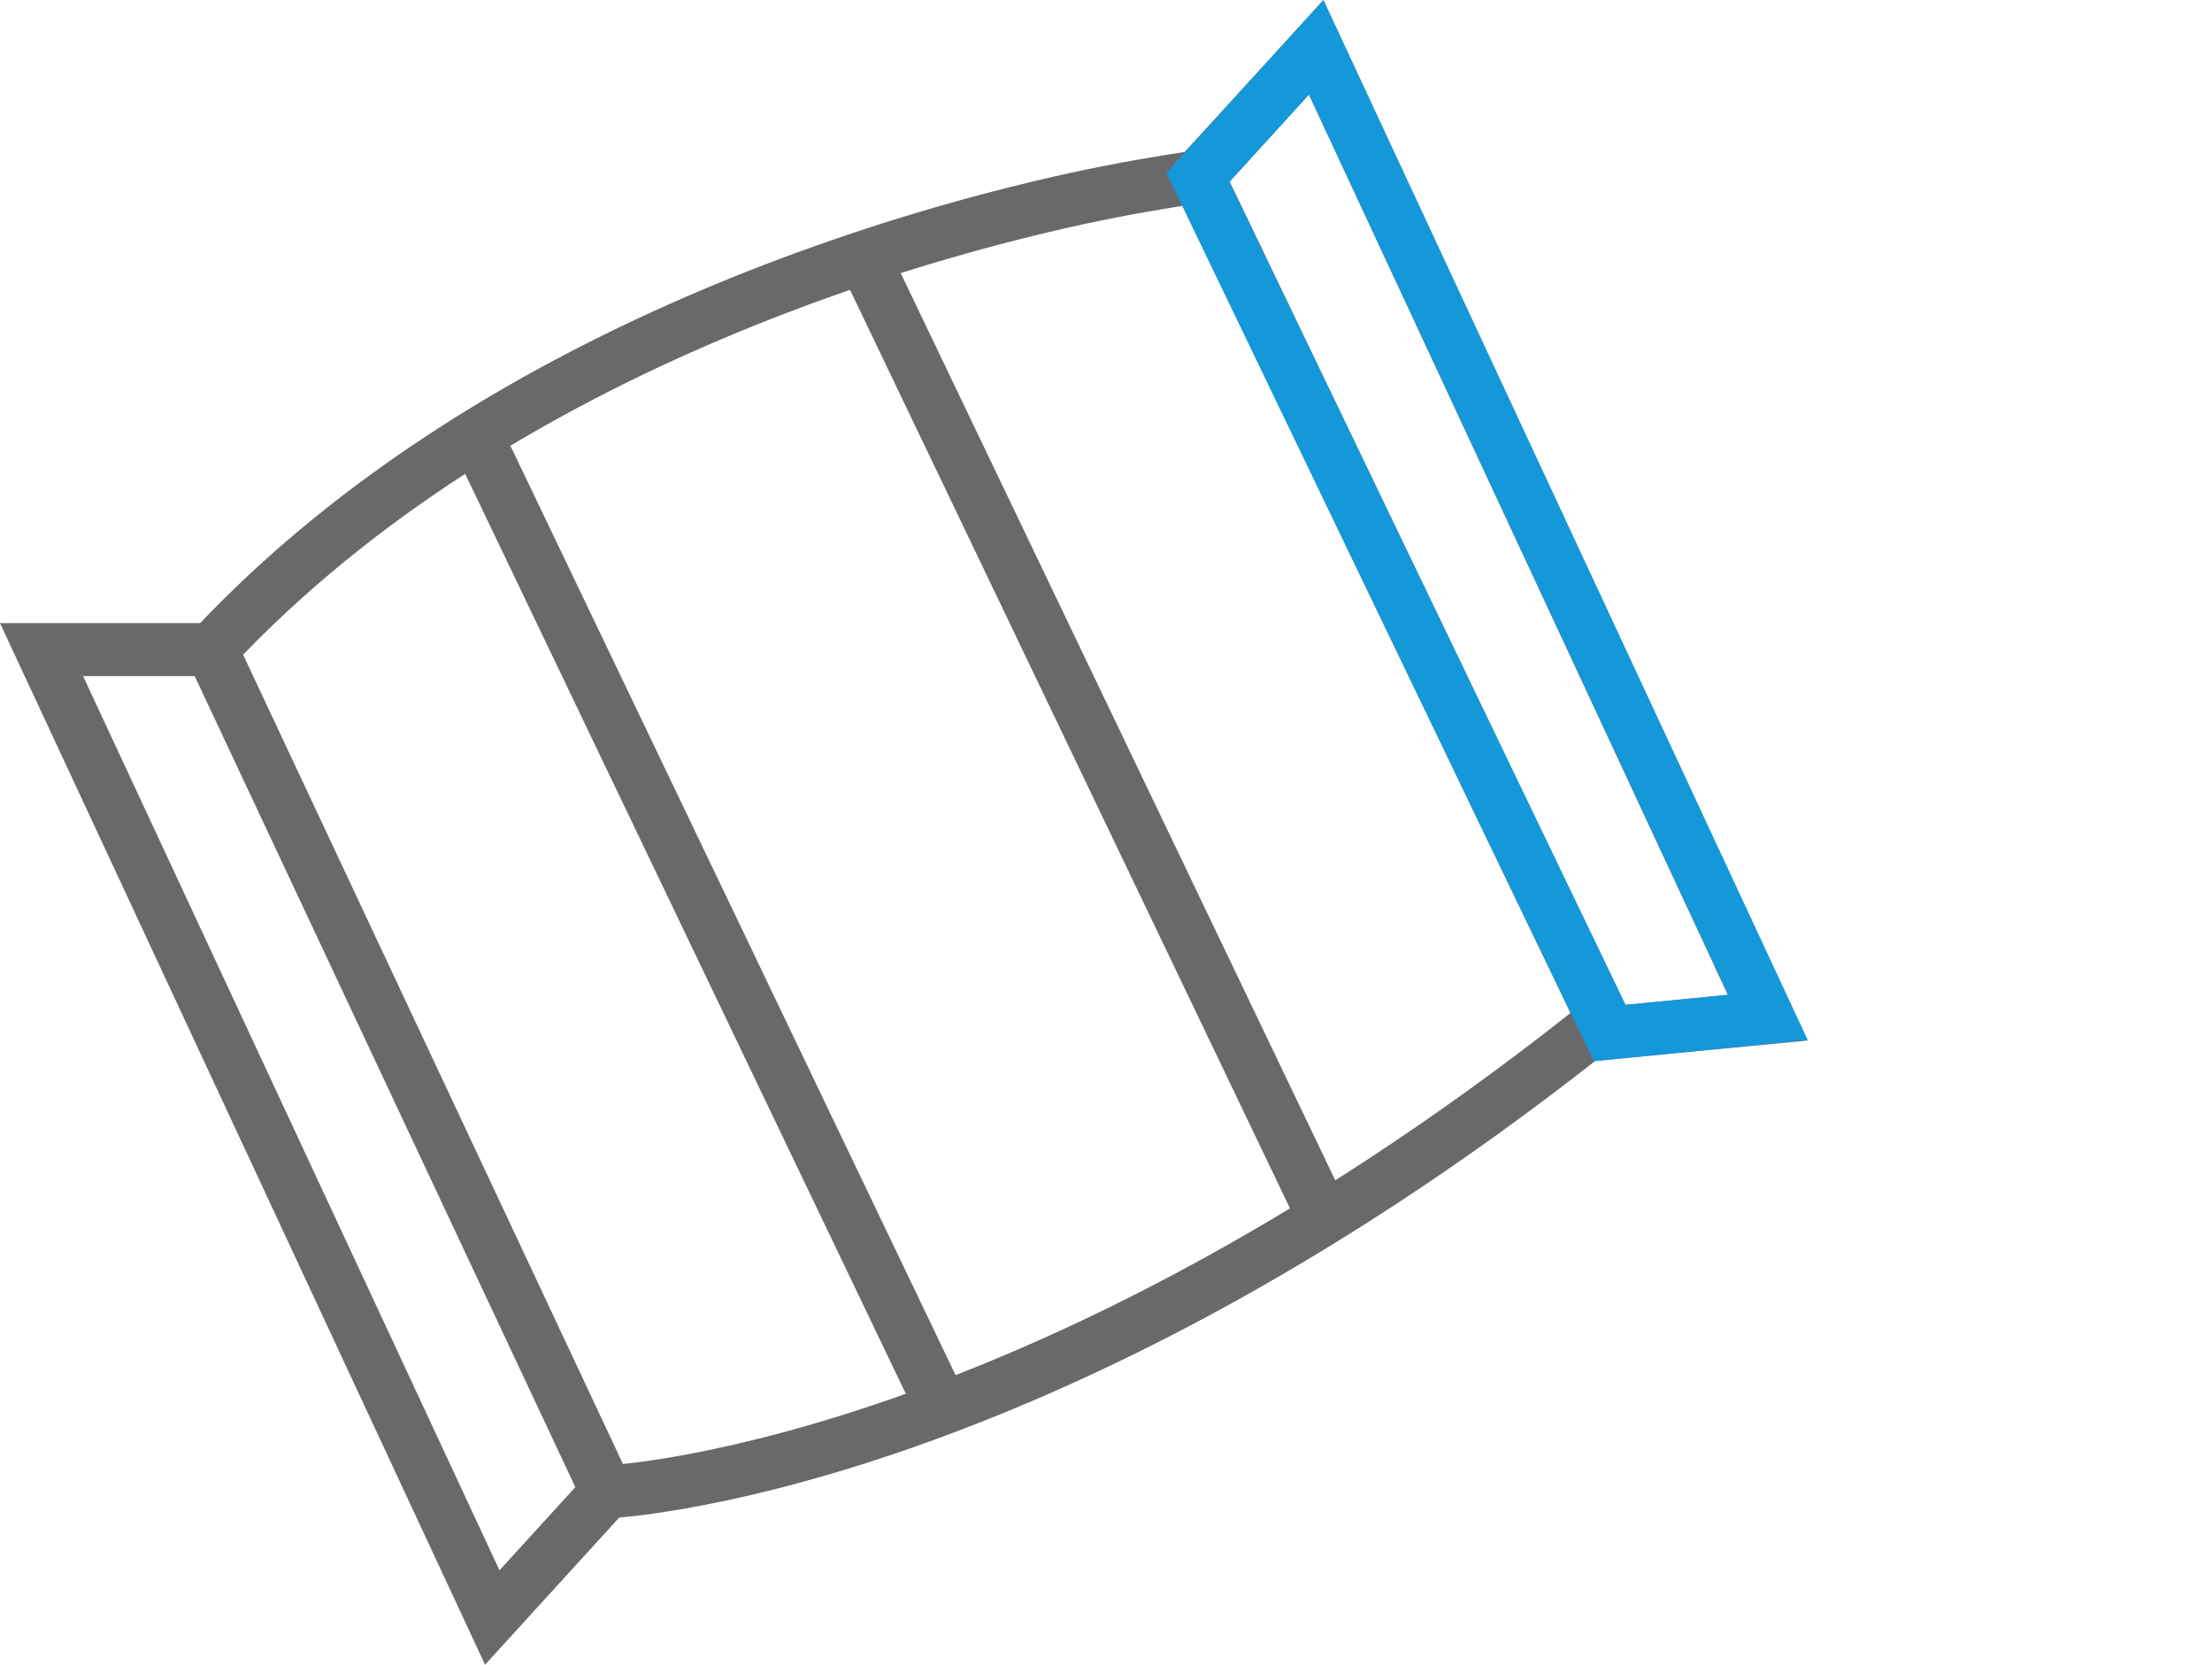<svg xmlns="http://www.w3.org/2000/svg" width="83.569" height="62.9" viewBox="0 0 83.569 62.9">
  <g id="Group_25302" data-name="Group 25302" transform="translate(-78.431 -2438.215)">
    <g id="Group_25301" data-name="Group 25301" transform="translate(57.183 2233.72)">
      <g id="Group_25185" data-name="Group 25185" transform="translate(22.817 206.288)">
        <path id="Path_42172" data-name="Path 42172" d="M29.238,229.04H22.817l17.029,36.571,4.327-4.746s15.882-.643,36.959-17.254l6.9-.66L70.973,206.288l-4.467,4.885s-1.679.242-3.354.573C57.279,212.9,40.3,217.18,29.238,229.04Z" transform="translate(-22.817 -206.288)" fill="none" stroke="#696969" stroke-miterlimit="10" stroke-width="2"/>
        <line id="Line_1988" data-name="Line 1988" x2="14.935" y2="31.825" transform="translate(6.421 22.752)" fill="none" stroke="#696969" stroke-miterlimit="10" stroke-width="2"/>
        <line id="Line_1989" data-name="Line 1989" x2="17.51" y2="36.559" transform="translate(16.549 14.932)" fill="none" stroke="#696969" stroke-miterlimit="10" stroke-width="2"/>
        <line id="Line_1990" data-name="Line 1990" x2="17.51" y2="36.559" transform="translate(31.088 7.978)" fill="none" stroke="#696969" stroke-miterlimit="10" stroke-width="2"/>
        <line id="Line_1991" data-name="Line 1991" x2="15.494" y2="32.244" transform="translate(43.69 4.886)" fill="none" stroke="#696969" stroke-miterlimit="10" stroke-width="2"/>
        <path id="Path_42210" data-name="Path 42210" d="M43.687,4.908,48.156-.008,65.223,36.646l-5.975.594Z" fill="none" stroke="#1498da" stroke-width="2"/>
      </g>
    </g>
    <rect id="Rectangle_12411" data-name="Rectangle 12411" width="82" height="60" transform="translate(80 2440)" fill="none"/>
  </g>
</svg>
